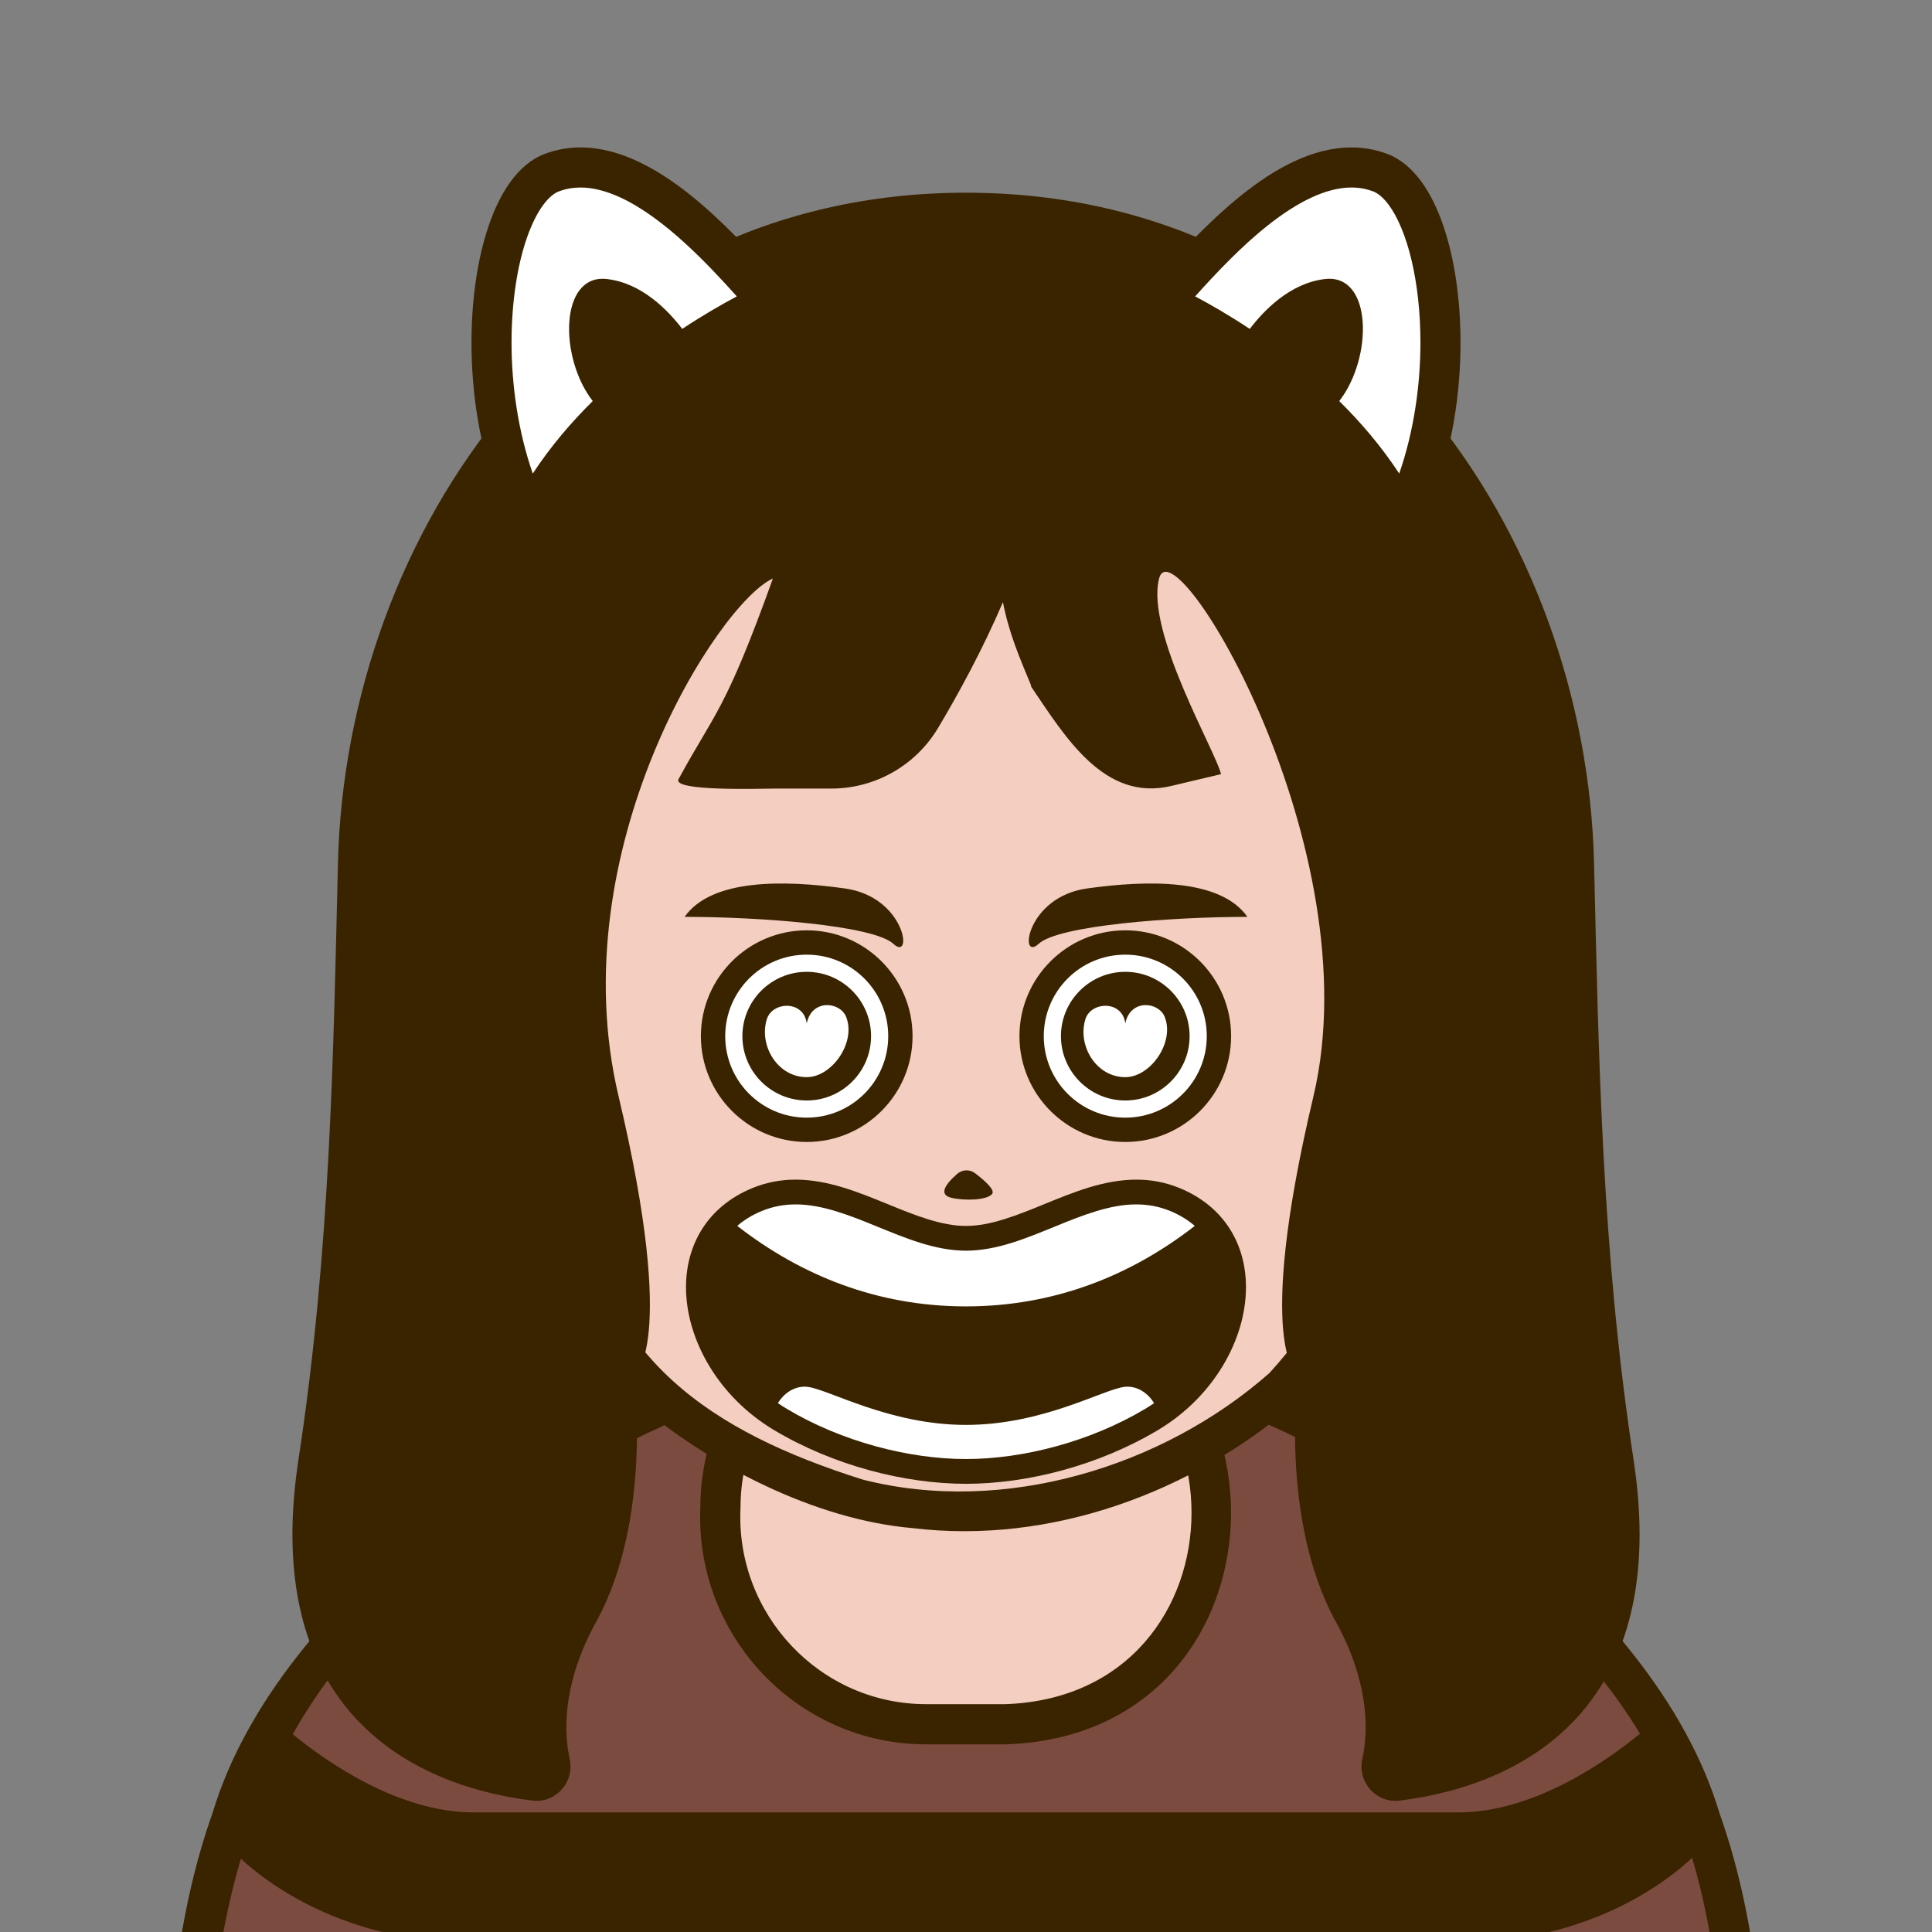<?xml version="1.0" encoding="UTF-8"?>
<!--?xml version="1.0" encoding="utf-8"?-->
<svg xmlns="http://www.w3.org/2000/svg" version="1.1" x="0px" y="0px" id="iconz01520068160218870620" viewBox="0 0 512 512" style="enable-background:new 0 0 512 512;" xml:space="preserve"><rect x="0" y="0" width="512" height="512" fill="#808080" stroke="none"/><style type="text/css">
.baseF{fill:#FFF8FF}
.baseB{fill:#40198C}
.eyeF{fill:#FFFFFF}
.eyeB{fill:#40198C}
.eyeT{fill:#EBAEFF}
.hairF{fill:#FFFFFF}
.hairB{fill:#40198C}
.hairU{fill:#8C61FF}
.hairT{fill:#EBAEFF}
.noseF{fill:#FFF8FF}
.noseB{fill:#40198C}
.noseU{fill:#8C61FF}
.mayugeB{fill:#40198C}
.mayugeU{fill:#8C61FF}
.mayugeT{fill:#EBAEFF}
.mayugeF{fill:#FFFFFF}
.mouthF{fill:#FFFFFF}
.mouthB{fill:#40198C}
.mouthT{fill:#EBAEFF}
.mouthU{fill:#8C61FF}
.hatF{fill:#FFFFFF}
.hatB{fill:#40198C}
.hatU{fill:#8C61FF}
.hatT{fill:#EBAEFF}
.higeU{fill:#8C61FF}
.higeB{fill:#40198C}
.higeF{fill:#FFFFFF}
.bodyF{fill:#FFFFFF}
.bodyB{fill:#40198C}
.bodyU{fill:#8C61FF}
.bodyT{fill:#EBAEFF}
.bodyS{fill:#E9CBF4}
.bodyH{fill:#FFF8FF}
.glassF{fill:#FFFFFF}
.glassB{fill:#40198C}
.glassT{fill:#EBAEFF}
.glassU{fill:#8C61FF}
.kirakiraF{fill:#FFFFFF}
.kirakiraB{fill:#40198C}
.kirakiraU{fill:#8C61FF}
.kirakiraT{fill:#EBAEFF}
.kirakiraH{fill:#FFF8FF}
.backF{fill:#FFFFFF}
.backB{fill:#40198C}
.backU{fill:#8C61FF}
.backS{fill:#E9CBF4}
.backA{fill:#FFE38B}
.backG{fill:#EEEEEF}
.backC{fill:#19DB9F}
.backD{fill:#DBBCA1}
</style>
<g class="icosvg">
<g>
	<path class="bodyU" d="M462.902,645.417c0,0,0-42.135,0-73.971c4.425-117.086-58.551-168.828-129.766-200.789   c-18.129-9.741-20.55-10.698-77.135-11.47c-56.583,0.772-59.006,1.73-77.133,11.47c-71.354,31.956-134.243,84.021-129.767,200.789   c-0.002,31.836-0.002,73.971-0.002,73.971" style="fill: rgb(124, 75, 64);"></path>
	<path class="bodyH" d="M266.404,456.946h-20.805c-31.255,0.089-56.115-26.317-54.677-57.444c0-30.198,24.48-54.677,54.677-54.677   h20.805C339.143,346.99,339.136,454.787,266.404,456.946z" style="fill: rgb(244, 206, 193);"></path>
	<path class="bodyB" d="M266.403,339.5c0.001,0-20.805,0-20.805,0c-33.141,0.004-60,26.861-60.003,60.003   c-1.446,34.072,25.81,62.856,60.003,62.77c0,0,20.805,0,20.805,0C346.193,459.858,346.184,341.905,266.403,339.5z M266.404,451.621   h-20.805c-28.326,0.088-50.773-23.933-49.352-52.119c0-27.258,22.093-49.351,49.352-49.351h20.805   C332.227,352.416,332.218,449.36,266.404,451.621z" style="fill: rgb(58, 36, 0);"></path>
	<path class="bodyB" d="M468.178,645.417c0,0,0-42.135,0-73.971c-0.002-37.185-3.752-66.337-12.521-91.031   c-17.802-59.259-92.53-104.337-120.322-114.566c-7.697-4.138-13.34-7.082-21.749-8.82c-10.834-2.237-25.775-2.673-57.587-3.121   c-28.284,0.393-43.242,0.796-53.801,2.436c-10.341,1.571-16.568,4.655-25.537,9.507C148.108,376.449,74.1,421.432,56.345,480.416   c-8.77,24.692-12.521,53.844-12.523,91.03c0,31.836,0,73.971,0,73.971c0.108,6.869,10.424,6.993,10.554,0   c0.089-3.14,0.132-6.339,0.159-9.564c11.257,2.383,38.811,7.41,71.003,7.409c0,0,260.931-0.001,260.932,0   c32.346,0,60.003-5.074,71.155-7.443c0,5.943,0,9.598,0,9.598C457.681,652.233,468.07,652.442,468.178,645.417L468.178,645.417z    M63.835,492.592c6.253,5.821,26.977,22.256,61.698,22.256H386.47c35.218,0,56.037-16.911,61.959-22.501   c3.235,10.977,5.569,23.038,7.076,36.521c-12.805,4.478-46.925,15.638-69.035,15.638H125.533   c-22.047,0-56.033-11.095-68.923-15.599C58.085,516.567,60.373,504.391,63.835,492.592z M105.724,424.622   c25.664-23.832,48.614-37.412,75.368-49.171c7.641-4.056,11.718-6.428,19.476-8.09c9.102-1.925,23.696-2.48,55.432-2.897   c28.205,0.377,42.88,0.842,52.175,2.308c9.704,1.553,13.892,3.977,22.738,8.681c23.312,8.562,77.578,40.832,103.698,83.985   c-9.117,7.48-28.212,20.862-48.14,20.862H125.533c-19.794,0-38.765-13.202-47.954-20.71   C84.674,447.016,93.84,435.238,105.724,424.622z M386.47,608.714c-1.095-0.005-260.638,0.006-261.771-0.003   c-23.623-0.148-60.137-6.442-70.475-8.311c-0.175-11.907-0.283-24.069,0.018-36.287c11.065,4.713,38.816,14.942,71.291,14.942   H386.47c32.295,0,59.915-10.116,71.102-14.863c0.034,2.382,0.054,4.795,0.053,7.254c0,9.222,0,19.306,0,28.982   C446.95,602.354,409.938,608.714,386.47,608.714z" style="fill: rgb(58, 36, 0);"></path>
</g>

<g>
	<path class="baseF" d="M370.823,212.278h-1.083C365.238,142.995,331.823,87.485,256,87.485c-75.822,0-109.237,55.51-113.739,124.793   h-1.083c-14.838-8.774-36.38,8.077-32.988,28.423c7.12,42.713,9.939,53.304,22.629,59.714c6.476,3.274,12.412,3.39,12.412,3.39   h1.277c4.229,26.863,10.381,43.229,21.211,58.311c16.545,23.046,61.367,38.076,90.281,38.076c28.915,0,73.737-15.03,90.281-38.076   c10.831-15.082,16.983-31.447,21.211-58.311h1.277c0,0,5.938-0.115,12.413-3.39c12.691-6.41,15.509-17.001,22.629-59.714   C407.203,220.355,385.661,203.504,370.823,212.278z" style="fill: rgb(244, 206, 193);"></path>
	<path class="baseB" d="M374.473,204.316c-3.994-43.045-19.733-85.533-58.115-108.137c-66.247-35.822-152.386-7.523-171.615,69.611   c-1.194,3.97-5.516,22.021-7.546,38.468c-19.027-4.216-38.164,16.827-34.211,36.391c5.76,23.926,3.189,50.923,25.45,63.557   c3.918,2.066,8.667,3.287,12.284,3.749c1.271,7.944,2.636,14.602,4.16,20.423c5.029,17.086,10.249,31.2,23.655,43.333   c19.349,16.446,47.244,31.03,73.403,33.264c36.571,4.404,74.152-9.497,101.528-33.265c16.203-15.407,20.802-31.109,26.029-53.713   c0.618-3.103,1.211-6.436,1.785-10.026c5.401-0.696,12.936-3.301,17.409-6.922c16.242-14.077,16.906-43.205,20.757-65.556   C409.894,217.523,391.838,200.225,374.473,204.316z M393.888,265.163c-2.377,14.117-6.974,29.086-21.036,31.959   c0.922-7.005,1.806-14.883,2.677-23.877c0.693-6.759-9.898-7.875-10.505-1.017l0,0c-5.797,42.21-4.002,64.707-28.597,91.623   c-28.227,24.919-70.469,37.803-107.826,28.245c-40.087-12.678-68.979-31.85-75.742-76.164c-2.144-10.74-4.036-24.634-5.882-43.704   c-0.281-2.901-2.86-5.025-5.761-4.744c-2.901,0.281-5.025,2.86-4.744,5.761c0.871,8.978,1.753,16.838,2.674,23.834   c-14.145-2.958-18.506-17.327-21.098-32.245c-0.819-9.186-7.698-26.16-3.222-37.587c3.397-8.052,12.798-15.191,21.413-12.335   c-0.51,10.453,0.697,18.396,5.484,18.443c2.916-0.001,5.279-2.363,5.279-5.278h0c-2.179-98.241,61.423-164.004,159.025-125.49   c45.562,23.119,58.866,76.261,58.974,125.49c-0.166,6.805,10.702,6.877,10.554,0c-0.003-4.287-0.114-8.606-0.325-12.935   c11.551-4.274,23.956,8.635,23.662,20.35C397.841,246.224,395.214,257.789,393.888,265.163z" style="fill: rgb(58, 36, 0);"></path>
</g>


<g>
	<path class="hairB" d="M432.912,386.859c-8.503-55.657-9.251-107.534-10.473-158.236c-2.095-86.863-62.665-177.555-166.438-177.555   c-103.774,0-164.344,90.691-166.439,177.555c-1.222,50.702-1.97,102.578-10.473,158.236c-9.844,64.435,27.723,86.047,61.953,90.318   c6.226,0.777,11.28-4.896,9.933-11.024c-1.896-8.624-1.241-21.381,7.014-36.353c15.012-27.231,10.023-65.195,10.023-65.195   s11.805-7.071-4.089-74.1c-15.527-65.483,26.536-130.778,40.907-137.201c-12.693,35.343-15.406,35.494-25.012,53.178   c-1.795,3.304,21.86,2.497,25.62,2.497h14.859c11.598,0,22.329-6.084,28.283-16.038c5.283-8.832,11.729-20.592,17.204-33.356   c1.697,8.605,4.571,15.029,7.456,22.058c0.042,0.103-0.036,0.24,0.026,0.332c8.977,13.233,19.311,30.529,37.076,26.322   l13.242-3.136c-1.321-5.945-20.036-37.707-16.412-51.857c3.905-15.249,56.435,71.718,40.907,137.2   c-15.894,67.029-4.089,74.1-4.089,74.1s-4.989,37.965,10.024,65.195c8.258,14.979,8.909,27.739,7.011,36.364   c-1.348,6.122,3.704,11.791,9.925,11.015C405.181,472.91,442.758,451.3,432.912,386.859z" style="fill: rgb(58, 36, 0);"></path>
</g>

<g>
	<g>
		<path class="mouthB" d="M325.927,325.692c-2.912-4.608-7.389-8.408-13.287-10.828l0,0c-3.861-1.593-7.735-2.253-11.494-2.25    c-8.643,0.023-16.599,3.327-24.114,6.377c-7.513,3.094-14.598,5.919-21.032,5.889c-6.434,0.03-13.519-2.795-21.032-5.889    c-7.515-3.05-15.472-6.353-24.115-6.377c-3.758-0.003-7.633,0.656-11.495,2.251c-5.897,2.419-10.374,6.219-13.286,10.827    c-2.92,4.606-4.275,9.953-4.273,15.431c0.005,6.995,2.173,14.237,6.149,20.848c3.98,6.609,9.79,12.598,17.176,17.014    c15.726,9.38,34.535,14.224,50.874,14.239c16.338-0.015,35.148-4.859,50.874-14.239c7.386-4.414,13.196-10.404,17.176-17.013    c3.976-6.611,6.145-13.853,6.149-20.848C330.202,335.646,328.848,330.298,325.927,325.692z" style="fill: rgb(58, 36, 0);"></path>
		<g>
			<path class="mouthF" d="M201.861,320.937c3.033-1.247,5.985-1.753,8.993-1.755c6.88-0.023,14.135,2.806,21.631,5.889     c7.499,3.039,15.225,6.347,23.516,6.377c8.29-0.03,16.017-3.338,23.516-6.377c7.496-3.083,14.751-5.913,21.631-5.889     c3.008,0.003,5.959,0.509,8.993,1.755h0c2.581,1.067,4.714,2.403,6.486,3.942c-17.054,13.274-37.355,21.326-60.632,21.326h-0.307     c-23.13-0.062-43.321-8.115-60.308-21.33C197.151,323.337,199.283,322.003,201.861,320.937z"></path>
			<path class="mouthF" d="M256.001,386.657c-15.04,0.015-32.938-4.586-47.505-13.31c-0.803-0.48-1.585-0.981-2.344-1.502     c2.062-3.348,5.207-4.615,7.792-4.32c5.67,0.635,21.671,10.09,42.052,10.09c20.401,0,36.403-9.455,42.073-10.09     c2.569-0.295,5.712,0.974,7.773,4.327c-0.757,0.519-1.535,1.018-2.335,1.496C288.939,382.071,271.04,386.672,256.001,386.657z"></path>
		</g>
	</g>
</g>


<g>
	<path class="noseB" d="M258.377,310.895c-1.423-1.076-3.396-0.963-4.734,0.211c-3.748,3.293-4.53,5.564-1.61,6.293   c3.452,0.865,9.612,0.712,10.908-1.015C263.768,315.28,260.698,312.648,258.377,310.895z" style="fill: rgb(58, 36, 0);"></path>
</g>


<g>
	<g>
		<g>
			<path class="eyeB" d="M213.792,302.637c-15.466,0-28.05-12.581-28.05-28.046c0-15.465,12.584-28.046,28.05-28.046     s28.045,12.581,28.045,28.046C241.837,290.056,229.257,302.637,213.792,302.637z" style="fill: rgb(58, 36, 0);"></path>
			<circle class="eyeF" cx="213.79" cy="274.591" r="21.598"></circle>
			<path class="eyeB" d="M213.792,291.641c-9.403,0-17.052-7.649-17.052-17.05s7.649-17.05,17.052-17.05     c9.399,0,17.048,7.649,17.048,17.05S223.19,291.641,213.792,291.641z" style="fill: rgb(58, 36, 0);"></path>
			<path class="eyeF" d="M224.246,269.507c-1.617-4.09-9.131-4.851-10.457,1.724c-0.765-6.252-9.102-5.846-10.564-1.153     c-2.175,6.977,2.813,15.38,10.564,15.38C220.455,285.457,226.925,276.283,224.246,269.507z"></path>
		</g>
		<g>
			<path class="eyeB" d="M298.213,302.637c-15.466,0-28.05-12.581-28.05-28.046c0-15.465,12.584-28.046,28.05-28.046     c15.466,0,28.045,12.581,28.045,28.046C326.259,290.056,313.679,302.637,298.213,302.637z" style="fill: rgb(58, 36, 0);"></path>
			<circle class="eyeF" cx="298.211" cy="274.591" r="21.598"></circle>
			<path class="eyeB" d="M298.213,291.641c-9.403,0-17.052-7.649-17.052-17.05s7.649-17.05,17.052-17.05     c9.399,0,17.048,7.649,17.048,17.05S307.612,291.641,298.213,291.641z" style="fill: rgb(58, 36, 0);"></path>
			<path class="eyeF" d="M308.668,269.507c-1.617-4.09-9.131-4.851-10.457,1.724c-0.765-6.252-9.102-5.846-10.564-1.153     c-2.175,6.977,2.813,15.38,10.564,15.38C304.876,285.457,311.347,276.283,308.668,269.507z"></path>
		</g>
	</g>
</g>


<g>
	<path class="mayugeB" d="M330.577,242.977c-19.948,0-50.057,2.258-55.326,7.151s-3.317-12.42,12.832-14.678   C304.231,233.191,323.426,232.815,330.577,242.977z" style="fill: rgb(58, 36, 0);"></path>
	<path class="mayugeB" d="M181.424,242.977c19.948,0,50.057,2.258,55.326,7.151c5.269,4.893,3.317-12.42-12.832-14.678   C207.77,233.191,188.575,232.815,181.424,242.977z" style="fill: rgb(58, 36, 0);"></path>
</g>


<g>
	<g>
		<path class="hatB" d="M182.494,51.315c-4.256-3.357-8.77-6.361-13.542-8.582c-4.766-2.214-9.833-3.66-15.101-3.663    c-3.137-0.002-6.329,0.53-9.428,1.689c-3.712,1.396-6.654,4.052-9.03,7.269c-3.559,4.859-6.057,11.171-7.804,18.466    c-1.729,7.294-2.644,15.577-2.646,24.285c0.006,13.366,2.159,27.731,7.146,40.866c0.722,1.916,2.054,3.498,3.622,4.515    c1.571,1.025,3.361,1.54,5.18,1.542c1.463,0,2.965-0.341,4.354-1.078c1.385-0.731,2.637-1.881,3.51-3.306l-4.521-2.787    l4.521,2.786c7.582-12.318,18.102-22.512,28.103-30.271c9.994-7.764,19.439-13.093,24.741-15.826l0.009-0.005    c1.602-0.827,2.899-2.091,3.755-3.543c0.86-1.455,1.304-3.097,1.305-4.768c0.008-2.177-0.79-4.445-2.373-6.21    C198.5,66.204,190.991,58.03,182.494,51.315z" style="fill: rgb(58, 36, 0);"></path>
		<path class="hatF" d="M180.8,87.16c-3.714-4.874-10.72-12.185-19.995-13.218c-12.524-1.395-12.702,20.798-3.723,32.343    c-5.694,5.63-11.18,12.011-15.893,19.215c-3.843-11.06-5.63-23.319-5.624-34.72c-0.008-10.601,1.527-20.464,4.068-27.749    c1.26-3.64,2.773-6.622,4.31-8.699c1.541-2.098,3.039-3.202,4.192-3.619c1.883-0.701,3.754-1.017,5.715-1.02    c3.28-0.004,6.864,0.923,10.624,2.673c5.637,2.609,11.552,7.05,17.041,12.062c5.048,4.598,9.721,9.627,13.752,14.12    C191.555,80.515,186.503,83.384,180.8,87.16z"></path>
		<path class="hatB" d="M382.398,59.542c-1.529-4.39-3.414-8.276-5.794-11.514c-2.375-3.217-5.314-5.873-9.03-7.27    c-3.097-1.158-6.289-1.69-9.427-1.688c-5.269,0.004-10.336,1.45-15.103,3.663c-7.153,3.335-13.747,8.412-19.719,13.843    c-5.961,5.434-11.282,11.252-15.62,16.119c-1.582,1.764-2.382,4.029-2.374,6.21c0.001,1.669,0.444,3.312,1.305,4.767    c0.857,1.454,2.157,2.719,3.761,3.544l0.006,0.004c5.302,2.733,14.746,8.062,24.739,15.826c10,7.759,20.52,17.953,28.102,30.271    l4.522-2.786l-4.522,2.787c0.873,1.425,2.122,2.575,3.509,3.306c1.387,0.737,2.891,1.078,4.355,1.078    c1.819-0.002,3.608-0.518,5.177-1.542c1.567-1.016,2.897-2.596,3.621-4.507l0.004-0.009c4.988-13.134,7.138-27.5,7.144-40.869    C387.045,79.162,385.436,68.318,382.398,59.542z" style="fill: rgb(58, 36, 0);"></path>
		<path class="hatF" d="M370.808,125.5c-4.713-7.204-10.198-13.586-15.892-19.214c8.981-11.544,8.803-33.738-3.723-32.344    c-9.273,1.032-16.28,8.344-19.993,13.219c-5.705-3.778-10.758-6.648-14.473-8.614c5.488-6.121,12.23-13.271,19.358-18.893    c3.792-2.998,7.682-5.544,11.436-7.287c3.761-1.75,7.344-2.677,10.625-2.673c1.962,0.002,3.834,0.319,5.715,1.018    c1.153,0.418,2.65,1.521,4.191,3.619c2.317,3.112,4.526,8.269,6.016,14.614c1.509,6.347,2.363,13.876,2.36,21.83    C376.436,102.178,374.651,114.437,370.808,125.5z"></path>
	</g>
</g>

</g></svg>
